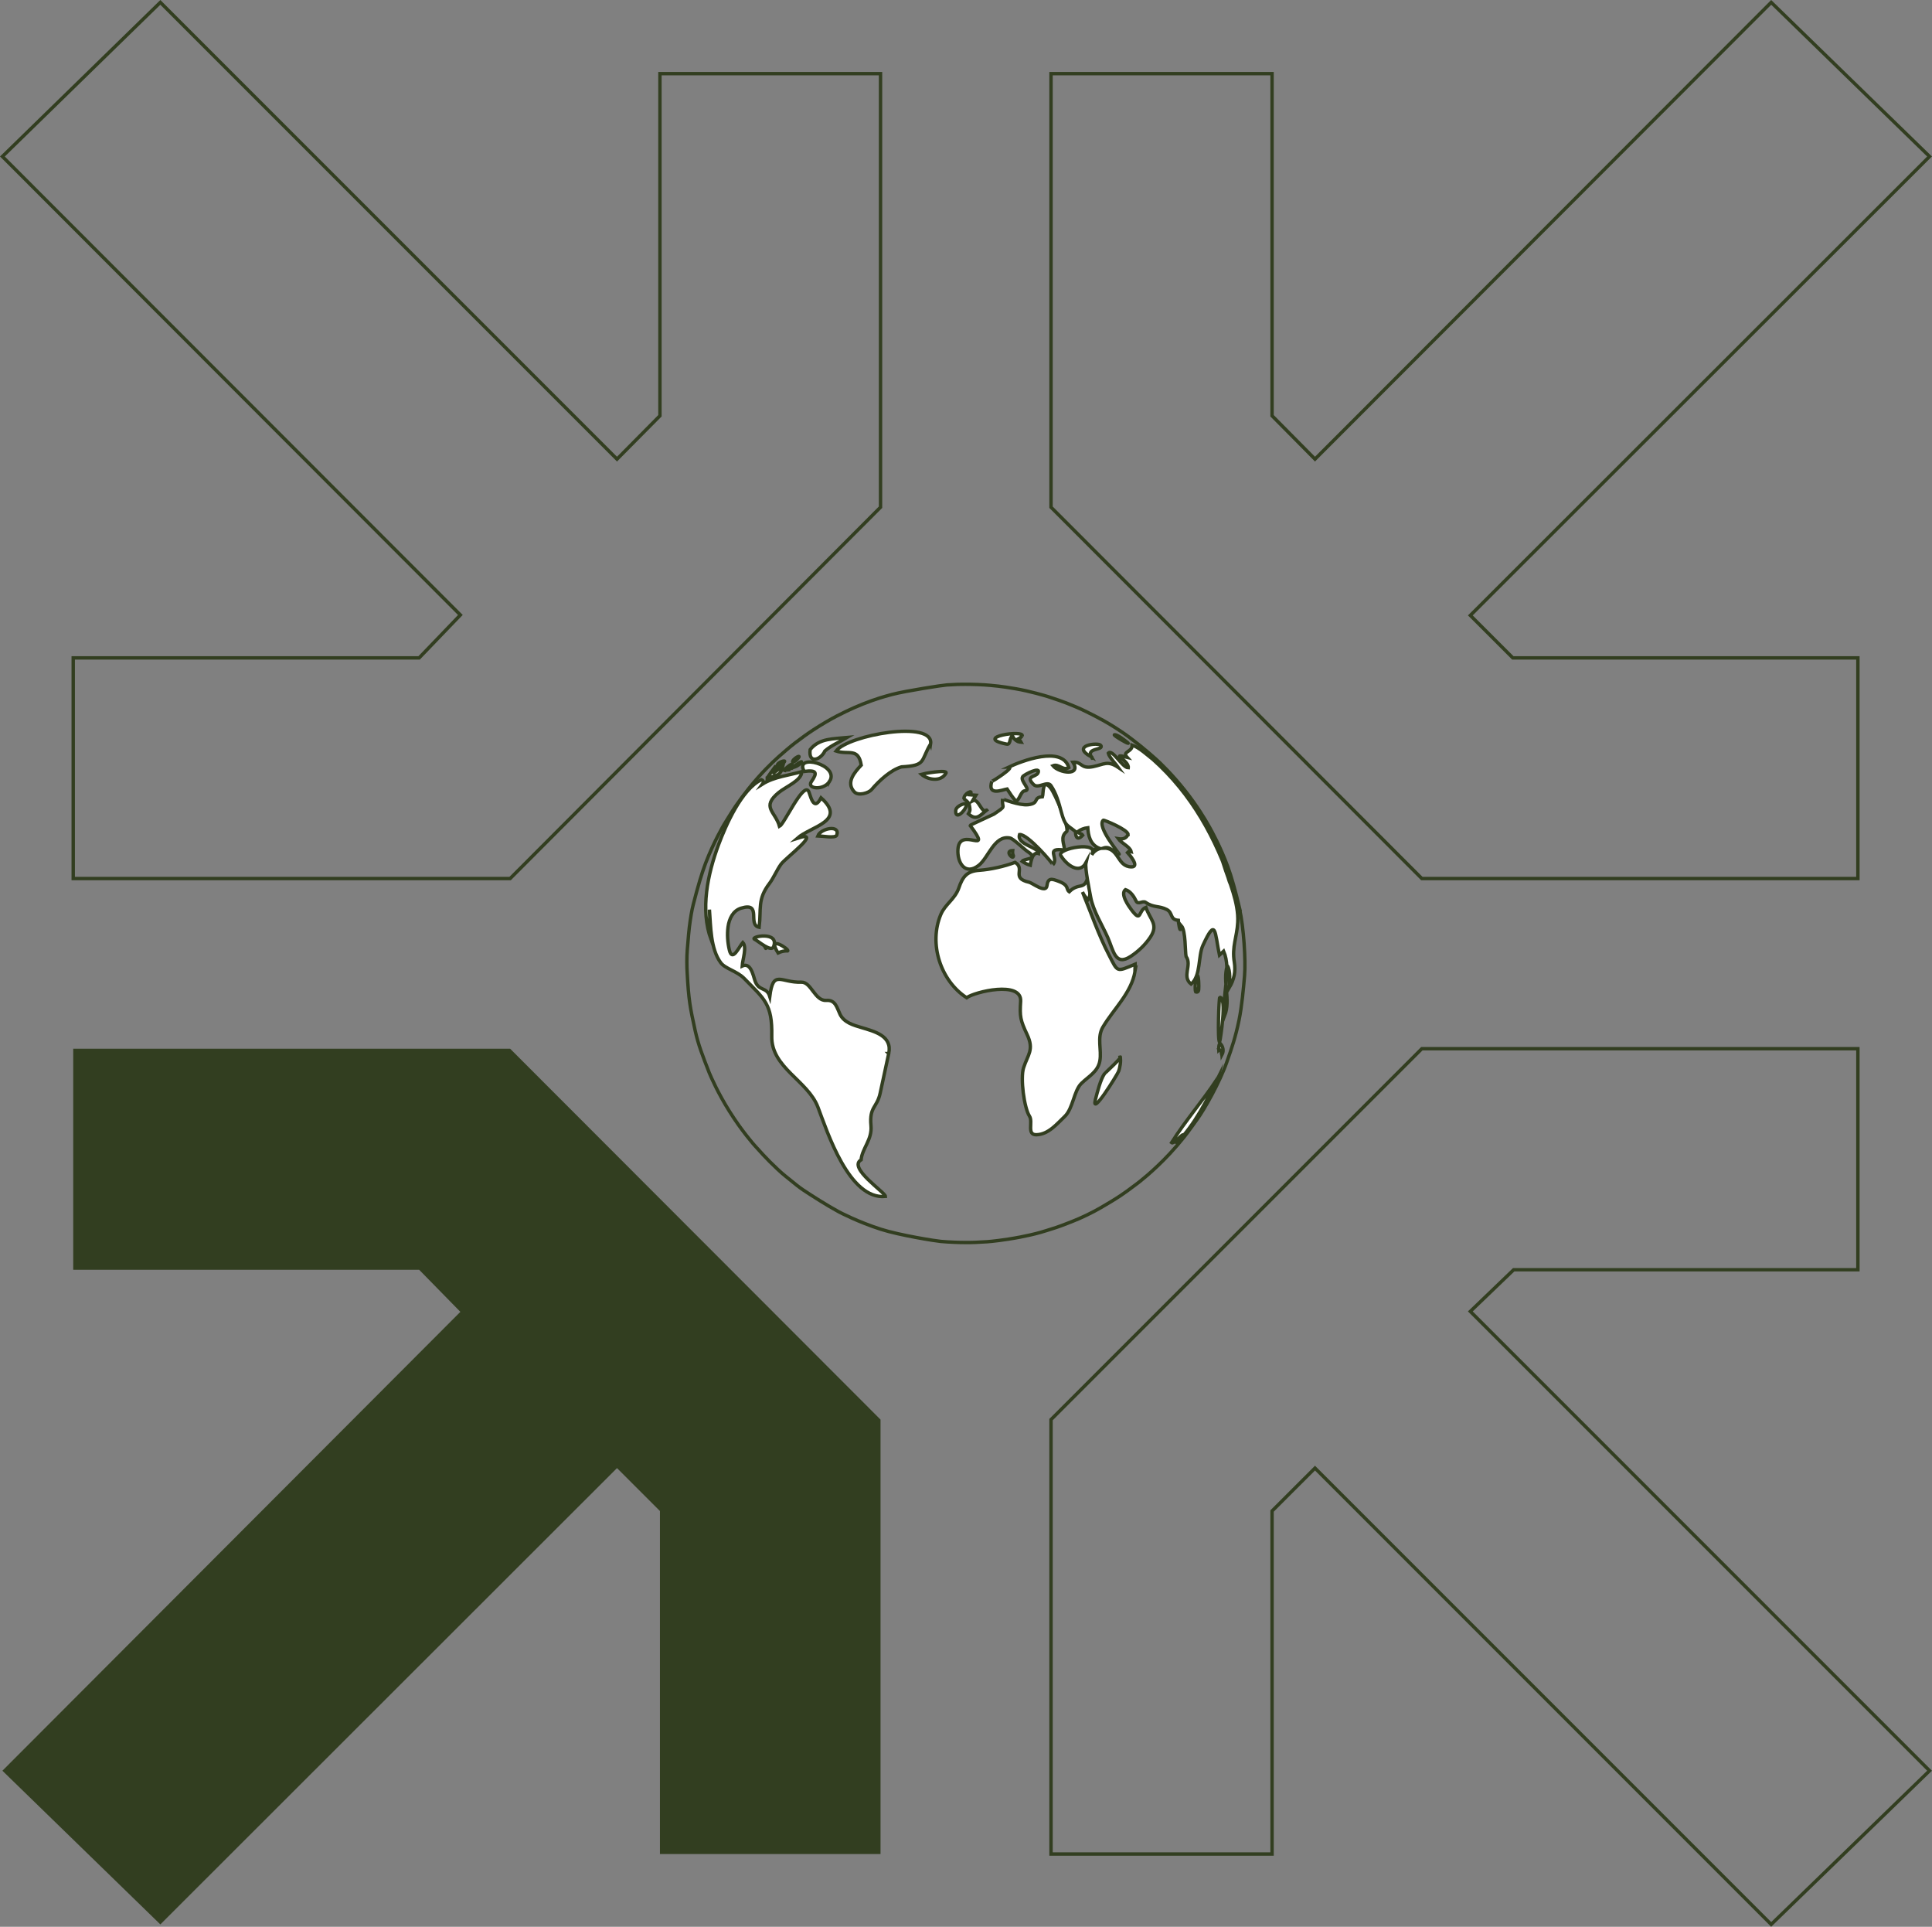 <?xml version="1.0" encoding="UTF-8"?>
<svg id="Calque_2" data-name="Calque 2" xmlns="http://www.w3.org/2000/svg" viewBox="0 0 569.64 567.98">
  <rect x="0" y="0" width="569.64" height="567.98" fill="#808080" stroke="none"/>
  <defs>
    <style>
      .cls-1 {
        fill: #fff;
      }

      .cls-1, .cls-2 {
        stroke: #323e20;
        stroke-miterlimit: 10;
      }

      .cls-2 {
        fill: none;
      }

      .cls-3 {
        fill: #323e20;
      }
    </style>
  </defs>
  <g id="Calque_1-2" data-name="Calque 1">
    <g>
      <polygon class="cls-2" points="259.62 21.71 259.62 149.52 150.41 258.98 21.59 258.98 21.59 193.93 123.58 193.93 135.74 181.28 .71 46.13 47.28 .7 181.92 135.34 194.58 122.56 194.58 21.71 259.62 21.71"/>
      <polygon class="cls-2" points="446.05 193.93 547.79 193.93 547.79 258.98 419.22 258.98 309.89 149.52 309.89 21.71 375.06 21.71 375.06 122.56 387.72 135.34 522.23 .7 568.92 46.13 433.52 181.41 446.05 193.93"/>
      <polygon class="cls-3" points="259.62 418.47 259.62 546.53 194.58 546.53 194.58 445.42 181.92 432.77 47.28 567.28 .71 521.98 135.74 386.71 123.58 374.3 21.59 374.3 21.59 309.14 150.41 309.14 259.62 418.47"/>
      <polygon class="cls-2" points="568.92 521.98 522.23 567.28 387.72 432.77 375.06 445.42 375.06 546.53 309.89 546.53 309.89 418.47 419.22 309.14 547.79 309.14 547.79 374.3 446.3 374.3 433.52 386.58 568.92 521.98"/>
    </g>
    <g id="Layer_1" data-name="Layer 1">
      <g>
        <g>
          <path class="cls-1" d="M274.37,219.29c-3.03,5.13-1.21,6.35-8.58,6.77-3.19.94-6.51,3.99-8.85,6.74-.8.92-3.85,1.95-5.08.6-2.55-2.8.18-5.81,2.07-7.85-.86-5.28-3.73-2.94-7.42-4.16,3.53-4.72,28.99-9.27,27.87-2.07h0Z"/>
          <path class="cls-1" d="M278.91,227.92c-1.55,2.76-5.51,1.89-7.26.31.31-.1,7.93-1.55,7.26-.31h0Z"/>
          <path class="cls-1" d="M262.03,310.58c-.83,3.9-1.67,7.79-2.52,11.68-.94,4.34-3.23,3.93-2.71,9.57.39,4.13-2.59,6.65-2.91,10.06-4.01,2.35,7.15,9.61,7.18,10.79-10.72,1.07-17.17-19.11-19.9-26.29-2.98-7.87-13.82-11.64-13.62-20.94.19-9.57-2.18-10.91-8.15-17.05-2.09-2.13-5.57-2.83-6.89-4.61-3.04-4.08-2.95-10.81-3.34-15.65.09,2.97.21,5.93.49,8.88-3.26-8.88-.98-19.44,2.19-27.99,2.1-5.68,6.83-16.44,12.65-19.18.64.25.73.69.28,1.3,3.49-2.21,8.15-2.65,11.61-3.68.04,2.58-4.74,4.44-6.81,6.16-5.25,4.32-.95,5.6.25,9.97,1.37-.67,6.81-12.7,8.5-10.48.58.76,1.39,6.6,3.76,2.07,7.69,6.87-3.01,8.38-7.05,11.92,7.94-2.61-3.49,5.81-4.77,7.65-1.25,1.74-2.12,3.95-3.4,5.65-3.62,4.78-2.37,7.39-3.04,12.92-3.55-.7.98-7.54-5.32-5.62-2.44.75-3.52,3.16-3.85,5.5-.31,2.25-.13,4.64.39,6.84.86,3.67,2.86-.94,3.96-2.22,1.27,1.33-.06,4.98-.18,6.93,2.5-1.16,3.22,2.68,3.73,4.23,1.1,3.38,3.47,1.76,4.4,4.74,1.04-8.08,3.19-3.98,9.32-4.2,2.92-.1,3.95,5.62,7.38,5.37,2.7-.21,3.1,2.19,4.02,4.1,1.19,2.43,3.92,3.19,6.3,3.9,3.86,1.16,9.15,2.44,8.06,7.66h-.03Z"/>
          <path class="cls-1" d="M231.17,224.66c-.57.49-1.24.85-1.95,1.07-.25-1.04,2.92-1.92,1.95-1.07h0Z"/>
          <path class="cls-1" d="M226.22,229.29c.78-1.13,1.55-2.25,2.38-3.34,2.65-.3-3.93,4.43,2.24-.12-.66,2.88-1.94,2.74-4.62,3.46h0Z"/>
          <path class="cls-1" d="M243.21,221.37c-1.15,2.58-4.93,3.99-4.34-.39,2.7-3.41,6.96-3.16,10.87-3.56-2.18,1.3-4.59,2.28-6.53,3.95h0Z"/>
          <path class="cls-1" d="M244.6,230.32c-1.77,2.83-6.84,2.22-5.38.12,1.83-2.65,1.64-3.52-2.09-3.04-3.13-5.44,10.57-2.03,7.47,2.92h0Z"/>
          <path class="cls-1" d="M314.44,245.17c-1.94,1.56-.63,3.67-.55,5.43-6.05-.85-1.51,2.25-3.47,4.34.21-.21-7.47-9.2-9.81-8.93-.95,3.04,5.77,3.7,5.6,5.59-1.61-.52-2.16,1.74-2.44,3.46-.88-.25-1.67-.64-2.41-1.16.7-.94,5.26-.48,1.58-2.91-.97-.63-4.13-3.76-5.16-3.96-4.62-.91-6.3,5.78-9.2,8.05-4.02,3.13-6.42-.8-6.13-4.77.52-7.05,10.61,2.44,3.59-6.99.04-.15,6.84-3.22,6.98-3.31,4.01-2.73,2.31-1.52,2.58-4.53,0,.09,4.99,2.01,7.51,1.73,3.52-.39,1.31-2.13,4.26-2.34.3-.88-.09-5.62,2.37-2.61,1.4,1.7,5.71,12.13,4.72,12.94h-.03Z"/>
          <path class="cls-1" d="M284.96,237.39c-.4,1.74-3.4,4.55-3.16,1.49.12-1.42,3.44-2.62,3.16-1.49h0Z"/>
          <path class="cls-1" d="M290.9,238.82c-1.86,1.45-2.98,3.28-5.37,1.07.69-1.12.45-1.42.24-2.73-.1-.67-1.55-1.67-1.55-1.68-.19-1.51,3.11-3.1,1.76-1.18.6.06,1.16.1,1.74.13-.33.55-.64,1.09-.97,1.64,1.8-1,2.62,3.95,4.13,2.74h.01Z"/>
          <path class="cls-1" d="M298.8,252.29c.06,1.4-2.8-1.52-.22-1.56-.07.55,0,1.09.22,1.56h0Z"/>
          <path class="cls-1" d="M334.66,286.35c-1.07,6.36-6.32,11.07-9.48,16.41-1.82,3.1-.31,6.65-.89,9.96-.58,3.23-3.29,4.53-5.45,6.65-2.24,2.19-2.44,7.38-4.92,9.75-2.33,2.22-4.8,5.28-8.32,5.38-2.97.09-.95-3.77-2.06-5.47-1.58-2.43-2.74-11.21-1.73-14.31,1.25-3.85,3.14-5.26,1.04-9.73-2-4.25-2.21-5.31-1.92-9.81.39-6.19-13.62-2.8-15.92-1.07-7.74-5.02-11.22-15.96-7.62-24.53,1.28-3.04,4.17-4.52,5.31-7.81,1.15-3.41,2.47-4.98,6.02-5.22,3.41-.24,7.45-1.16,10.57-2.34,3.2,1.95-1.4,4.61,4.14,5.86,1,.22,4.96,3.4,5.26,1.04.3-2.44,1.45-2.07,3.46-1.31,3.22,1.22,2.04,2.3,3.11,3.07,2.91-2.89,4.5-.18,5.57-4.58.6,1.22.95,5.83,0,6.92-.73-.61-1.28-1.37-1.67-2.27,2.55,6.23,4.72,12.61,7.82,18.59,2.65,5.14,2.12,5.04,7.71,2.7,0,.72-.03,1.43-.06,2.15h.01Z"/>
          <path class="cls-1" d="M357.11,273.93s.12.01,0,0h0Z"/>
          <path class="cls-1" d="M332.59,245.99c-.49,1.09-1.45,1.49-2.88,1.25,1.01,1.39,3.46,2.34,3.8,3.8-.45-.13-.8-.04-1.07.27.43.46,3.76,4.26,1.16,4.23-4.34-.04-3.52-5.72-8.33-5.54,2.4-.76,2.77,1.42,4.71,1.79.16-.04-6.69-8.11-4.69-10,.18-.16,7.33,2.79,7.32,4.2h-.01ZM363.28,261.49c-4.71-14.29-11.94-27.47-23.31-37.59-1.58-1.22-4.08-3.58-6.17-4.25.12,2.09-3.09,1.82-1.48,3.58-5.34-1.36.63.92.34,3.09-1.79-.01-4.69-5.72-5.89-4.28.24,1.12,2.53,3.56,2.98,4.2-3.19-2.15-4.2-.91-7.48-.24-3.73.75-3.14-1.49-5.89-1.31,2.52,4.23-4.19,3.17-5.92,1.04,1.73-.72,2.95,1.59,4.68.54-1.92-6.6-14.05-1.88-17.71-.15,1.95-.04-5.08,4.44-4.99,4.19-1.4,4.47,3.06,2.52,4.49,2.27.8,1.21,1.65,2.58,2.67,3.62,1.04-.51,1.43-3.07,2.58-3.07,2.1-.25-1.56-2.89-.64-4.19.46-.66,5.59-3.2,4.49-1.06-.66,1.25-3.88.79-1.27,3.4,1.34,1.34,4.05-1.25,5.1.3,1.58,2.34,2.33,5.05,3.04,7.74,1.15,4.2,1.54,3.68,4.22,5.83-.04.89.22,3.09,2.1,1.07-.43-.7-1.04-.25-1.43-1.09.89-.63,1.86-1,2.94-1.13.13,2.18.64,5.08,3.58,6.14-1.04.3-1.86.92-2.44,1.88,2.62-4.35-10.34-1.89-9.12.15,1.68,2.8,5.51,5.72,7.45,2.15-.37,1.56,1.03,8.18,1.37,10.09.72,4.04,3.4,8.24,5.04,11.94,1.68,3.74,2.13,8.63,6.8,5.56,2.24-1.48,4.32-3.46,5.8-5.71,2.44-3.77-.15-5.08-1.34-8.72-2.35.94-1.25,4.69-4.22.79-.79-1.04-3.47-4.74-1.82-6.02,1.48.45,2.53,2.04,3.14,3.34.57,1.24,1.95-.19,2.8.4,2.35,1.65,3.95.94,6.26,2.13,1.86.97.83,2.98,3.37,3.17,0,.03.55,4.89.91,1.58,1.33,1.49,1.09,7.79,1.4,9.08,1.85,2.56-1.37,5.89,1.48,8.14,2.94-2.43,2.01-8.2,3.49-11.42,3.86-8.38,3.46-4.04,4.87,2.89.42-.37.83-.76,1.24-1.16,2.41,5.63-.6,12.98.28,19.06,1.89-4.81-.66-9.93.78-14.81,1.04,1.46.69,4.74.63,6.45,1.39-2.35,1.89-4.71,1.45-7.47-.75-4.67.79-7.33,1.01-11.76.3-5.83-2.53-11.91-4.25-17.27,1.27,2.18,1.22,4.81,2.58,6.95h0l.03-.04Z"/>
          <path class="cls-1" d="M322.83,250.56s-.09-.49,0,0h0Z"/>
          <path class="cls-1" d="M329.8,315.86c-.45,1.04-8.14,13.52-6.83,8.3.54-2.1,1.51-5.96,2.68-7.65.01-.03,5.6-5.19,4.62-4.92.31,1.07-.06,3.25-.48,4.26h0Z"/>
          <path class="cls-1" d="M352.93,287.97v-.04.04h0ZM353.44,291.46c.06-.37.03-3.88-.4-3.86-.69.39-.75,4.37-.52,4.78.61.21.92-.1.92-.92h0Z"/>
          <path class="cls-1" d="M359.61,307.2c-.69-.18-.22-13.18.03-13.19,2.22-.19.12,12.7-.03,13.19h0Z"/>
          <path class="cls-1" d="M360.28,310.94c-.13.24-.06-1.65-.86-1.52.03.07.01.13-.06.19,0,0-.13-2.01.43-1.97.76.73,1.15,2.1.49,3.31h0Z"/>
          <path class="cls-1" d="M322.38,223.42c-.46.16-.54.18,0,0h0ZM321.86,223.2c-.46-.18.3,0,0,0h0ZM324.54,219.7c-.7-.91-9.06,0-2.76,3.43-1.67-2.76,3.9-1.92,2.76-3.43h0Z"/>
          <g>
            <path class="cls-1" d="M298.59,216.97q.19.06,0,0h0Z"/>
            <path class="cls-1" d="M297.98,216.77q.4.13,0,0h0Z"/>
            <path class="cls-1" d="M301.38,216.95c.82-1.89-14.7.37-4.59,2.4,1.31.27.75-2,1.73-2.38.57,1.13,1.42,1.74,2.55,1.82-.21-.39-.51-.7-.89-.94.45-.24.85-.54,1.21-.91h0Z"/>
          </g>
          <path class="cls-1" d="M332.5,218.94c1.06.94-4.38-2.19-3.92-2.33.72-.22,3.26,1.74,3.92,2.33h0Z"/>
          <path class="cls-1" d="M346.96,336.86c.39-.46.78-.92,1.15-1.4-2.67,3.22,1.86-1.77.43-.83-.58.37-2.55,2.65-3.11,2.21,4.07-6.48,9.2-12.34,13.43-18.75.1.37.24.13.42-.67-3.31,6.66-6.96,14.1-12.31,19.45h0Z"/>
          <path class="cls-1" d="M246.71,246.18c-.34,1.01-4.31.24-5.57.22.86-2.24,6.65-3.38,5.57-.22h0Z"/>
          <path class="cls-1" d="M225.7,279.4q.05.19,0,0h0ZM225.68,279.39c.55.91-1.01-1.82,0,0h0ZM228.08,279.07c1.82-4.74-7.12-2.95-5.59-2.19,1.12.55,4.92,3.93,5.59,2.19h0Z"/>
          <path class="cls-1" d="M232.24,280.3c-1-.03-1.94.18-2.83.61-3.53-5.57,3.47-1.01,2.83-.61h0Z"/>
          <path class="cls-1" d="M232.7,226.91c.09-.01-1.68.13-1.43.18,0-.4,1.88-1.8,2.04-1.8,1.04,0-1.3,1.8-.61,1.62h0Z"/>
          <path class="cls-1" d="M233.76,226.27s-.69.48,0,0h0ZM236,225.03c1.42-1.55-2.28,1.07-2.41,1.27.94-.18,1.74-.6,2.41-1.27h0Z"/>
          <path class="cls-1" d="M235.13,223.72c-.39.46-.86.79-1.43,1-.28-.98,3.13-2.76,1.43-1h0Z"/>
        </g>
        <path class="cls-2" d="M365.53,267.94c-1.27-5.37-2.46-9.58-3.55-12.52-2.15-5.8-4.58-10.18-5.41-11.67-1.37-2.46-3.71-6.3-7.08-10.58-3.9-4.95-7.63-8.47-8.67-9.4-2.56-2.3-6.48-5.56-9.78-7.81-4.46-3.04-7.44-4.53-10.88-6.24-1.83-.92-4.38-1.95-5.75-2.49-1.22-.48-3-1.09-5.44-1.89-.7-.22-5.41-1.62-9.51-2.31-2.21-.37-3.88-.63-5.08-.76-.94-.1-3.43-.39-6.08-.48-1.64-.06-2.79-.07-3.59-.07-.63,0-1.04,0-1.3.01-.18,0-.4.01-.69.01h-.24c-.15,0-.37.01-.64.03h0l-2.56.13h-.06c-1.15.06-12.18,1.76-16.16,2.8-3.09.82-4.69,1.37-5.99,1.83-1.65.58-3.76,1.42-5.34,2.13-2.73,1.24-6.47,2.94-11.91,6.48-1.56,1.01-3.7,2.55-5.44,3.89-1.58,1.22-3.5,2.88-4.78,4.02-2.07,1.85-5.28,4.96-8.76,9.29-1.21,1.51-2.76,3.58-3.85,5.16-.66.95-1.42,2.18-2.15,3.35l-1.21,1.95c-.31.52-3.13,5.26-5.56,11.58-1.12,2.92-2.35,7.05-3.7,12.39-.39,1.54-.75,3.62-1.12,6.53-.16,1.28-.28,2.86-.42,4.52,0,0-.13,1.61-.18,2.09-.19,2.18-.15,5.04-.04,6.83.43,8.05.85,10.21,2.38,17.17.92,4.13,2.13,7.21,4.14,12.36.54,1.28,2.53,5.9,5.95,11.34,3.62,5.78,7.17,9.78,7.57,10.22,1.77,1.98,3.22,3.52,4.29,4.59,1.51,1.49,3.23,3.16,4.72,4.34.34.27,1.52,1.22,1.52,1.22,1.01.83,2.4,1.97,3.55,2.74,2.79,1.86,7.02,4.55,10.55,6.48.57.3,5.74,3.01,12.42,5.16,5.62,1.8,16.2,3.46,17.68,3.59.98.09,2.7.21,3.96.25,1.43.06,2.31.07,3.23.07h1.52c.1,0,.91-.01,1.52-.04l2.77-.15c.42,0,2.91-.18,6.77-.78,2.47-.37,5.08-.89,6.56-1.24,2.58-.61,3.04-.72,7.68-2.21,1.06-.34,2.43-.88,3.53-1.31l1.18-.46c2.62-1.01,6.02-2.65,8.45-4.07,1.7-.98,4.14-2.43,5.87-3.59,1.22-.8,2.77-1.95,4.13-2.98l.92-.69s4.47-3.35,9.42-8.66c1.33-1.42,2.98-3.34,4.22-4.89.73-.91,1.59-2.1,2.41-3.23l1.31-1.82c2.25-3.04,6.83-11.19,8.88-17.05l.06-.18c1.4-3.96,2.5-7.11,3.56-12.25.8-3.92,1.31-9.33,1.62-13.07.37-4.41-.24-14.38-1.49-19.7l.03.03Z"/>
      </g>
    </g>
  </g>
</svg>